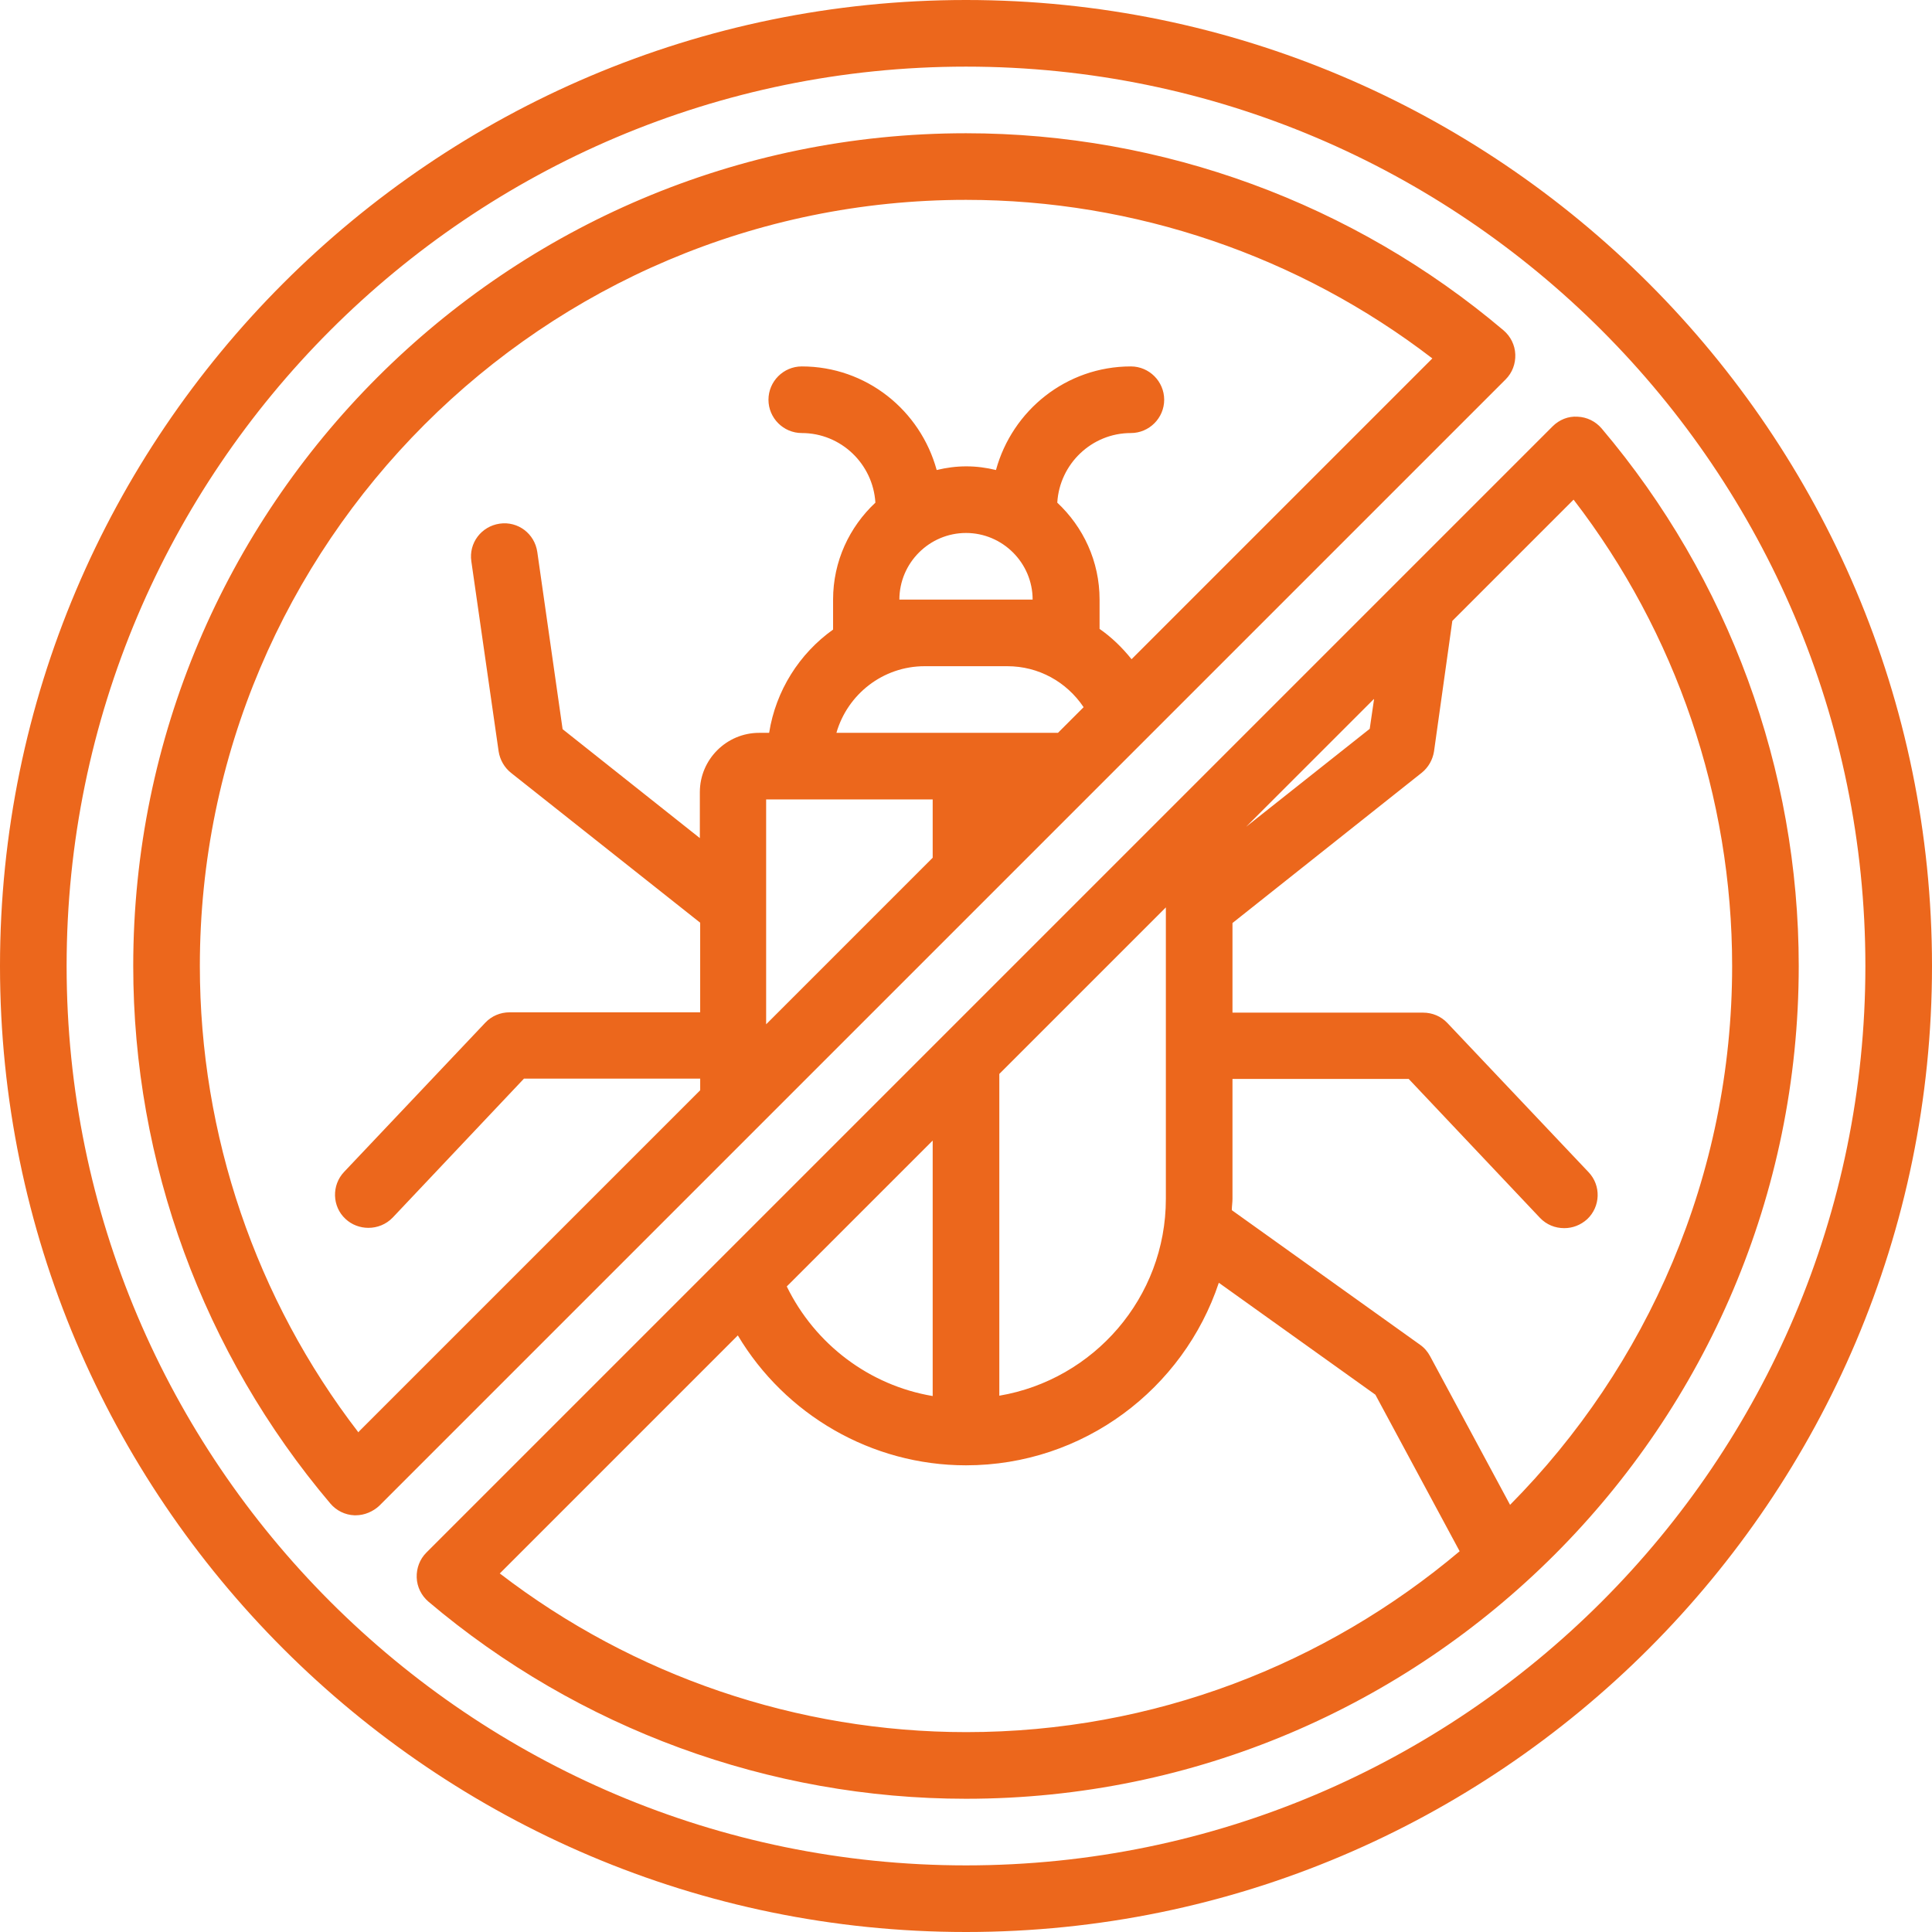 <?xml version="1.0" encoding="utf-8"?>
<!-- Generator: Adobe Illustrator 16.0.0, SVG Export Plug-In . SVG Version: 6.00 Build 0)  -->
<!DOCTYPE svg PUBLIC "-//W3C//DTD SVG 1.1//EN" "http://www.w3.org/Graphics/SVG/1.1/DTD/svg11.dtd">
<svg version="1.1" id="Vrstva_1" xmlns="http://www.w3.org/2000/svg" xmlns:xlink="http://www.w3.org/1999/xlink" x="0px" y="0px"
	 width="141.732px" height="141.732px" viewBox="0 0 141.732 141.732" enable-background="new 0 0 141.732 141.732"
	 xml:space="preserve">
<path fill="#EC671C" d="M110.454,27.833c0.489-0.489,0.733-1.149,0.708-1.833s-0.342-1.319-0.855-1.76
	C99.286,14.907,85.283,9.775,70.866,9.775c-33.699,0-61.092,27.393-61.092,61.091c0,14.417,5.132,28.42,14.467,39.441
	c0.439,0.513,1.075,0.831,1.759,0.855h0.098c0.635,0,1.271-0.269,1.735-0.708L110.454,27.833z M65.979,43.986
	c0-2.688,2.199-4.887,4.888-4.887c2.688,0,4.887,2.2,4.887,4.887H65.979z M68.422,58.648v4.276L56.204,75.143V58.648H68.422z
	 M61.36,53.761c0.807-2.811,3.397-4.888,6.476-4.888h6.061c2.297,0,4.35,1.148,5.597,3.006l-1.882,1.882H61.36z M26.293,105.078
	c-7.526-9.774-11.632-21.822-11.632-34.211c0-30.985,25.218-56.205,56.205-56.205c12.365,0,24.412,4.106,34.211,11.632L83.011,48.36
	c-0.684-0.855-1.466-1.612-2.346-2.224v-2.15c0-2.811-1.197-5.327-3.103-7.111c0.17-2.834,2.517-5.107,5.4-5.107
	c1.343,0,2.443-1.1,2.443-2.443c0-1.344-1.1-2.444-2.443-2.444c-4.741,0-8.7,3.226-9.897,7.6c-0.709-0.171-1.418-0.269-2.175-0.269
	s-1.466,0.098-2.175,0.269c-1.197-4.374-5.156-7.6-9.897-7.6c-1.344,0-2.443,1.1-2.443,2.444c0,1.344,1.1,2.443,2.443,2.443
	c2.884,0,5.229,2.273,5.401,5.107c-1.906,1.784-3.104,4.3-3.104,7.111v2.199c-2.468,1.759-4.202,4.472-4.691,7.576h-0.733
	c-2.395,0-4.35,1.955-4.35,4.35v3.372l-10.068-7.991l-1.857-13c-0.195-1.344-1.417-2.272-2.761-2.077
	c-1.344,0.196-2.273,1.417-2.078,2.761l2.004,13.954c0.098,0.611,0.416,1.173,0.904,1.564l13.88,10.996v6.574H37.388
	c-0.685,0-1.32,0.269-1.784,0.758l-10.36,10.948c-0.929,0.978-0.88,2.541,0.097,3.446c0.465,0.439,1.076,0.659,1.687,0.659
	c0.635,0,1.295-0.244,1.784-0.757l9.627-10.19h12.927v0.855l-25.023,25.022L26.293,105.078z M70.866,0C31.792,0,0,31.792,0,70.866
	s31.792,70.866,70.866,70.866c39.074,0,70.866-31.792,70.866-70.866S109.94,0,70.866,0z M70.866,136.845
	c-36.387,0-65.979-29.593-65.979-65.979S34.479,4.888,70.866,4.888c36.386,0,65.979,29.592,65.979,65.979
	S107.252,136.845,70.866,136.845z M117.491,31.425c-0.44-0.513-1.076-0.831-1.76-0.855c-0.684-0.049-1.344,0.22-1.833,0.709
	l-82.62,82.62c-0.488,0.489-0.732,1.149-0.708,1.833s0.342,1.319,0.854,1.76c11.021,9.334,25.024,14.466,39.441,14.466
	c33.698,0,61.091-27.393,61.091-61.091C131.958,56.449,126.826,42.446,117.491,31.425z M68.422,102.414
	c-4.643-0.782-8.626-3.788-10.704-8.04l10.704-10.703V102.414z M73.31,78.784l12.218-12.218v21.382
	c0,7.257-5.302,13.269-12.218,14.441V78.784z M100.801,51.292l-0.318,2.175l-9.066,7.184l9.359-9.359H100.801z M36.655,115.439
	l17.472-17.473c3.47,5.816,9.799,9.53,16.739,9.53c8.626,0,15.957-5.62,18.547-13.392l11.485,8.211l6.182,11.485
	c-9.799,8.26-22.408,13.269-36.191,13.269c-12.365,0-24.412-4.105-34.211-11.631H36.655z M110.771,110.38l-5.865-10.899
	c-0.171-0.317-0.416-0.611-0.733-0.831l-13.807-9.872c0-0.269,0.049-0.562,0.049-0.831V79.15h12.927l9.628,10.19
	c0.489,0.513,1.124,0.757,1.784,0.757c0.611,0,1.197-0.219,1.686-0.66c0.978-0.929,1.026-2.468,0.098-3.445l-10.361-10.948
	c-0.464-0.489-1.1-0.757-1.784-0.757H90.415v-6.574l13.88-11.021c0.489-0.391,0.806-0.953,0.904-1.564l1.344-9.579l8.895-8.895
	c7.526,9.774,11.632,21.822,11.632,34.211c0,15.395-6.232,29.373-16.299,39.539V110.38z"/>
</svg>

